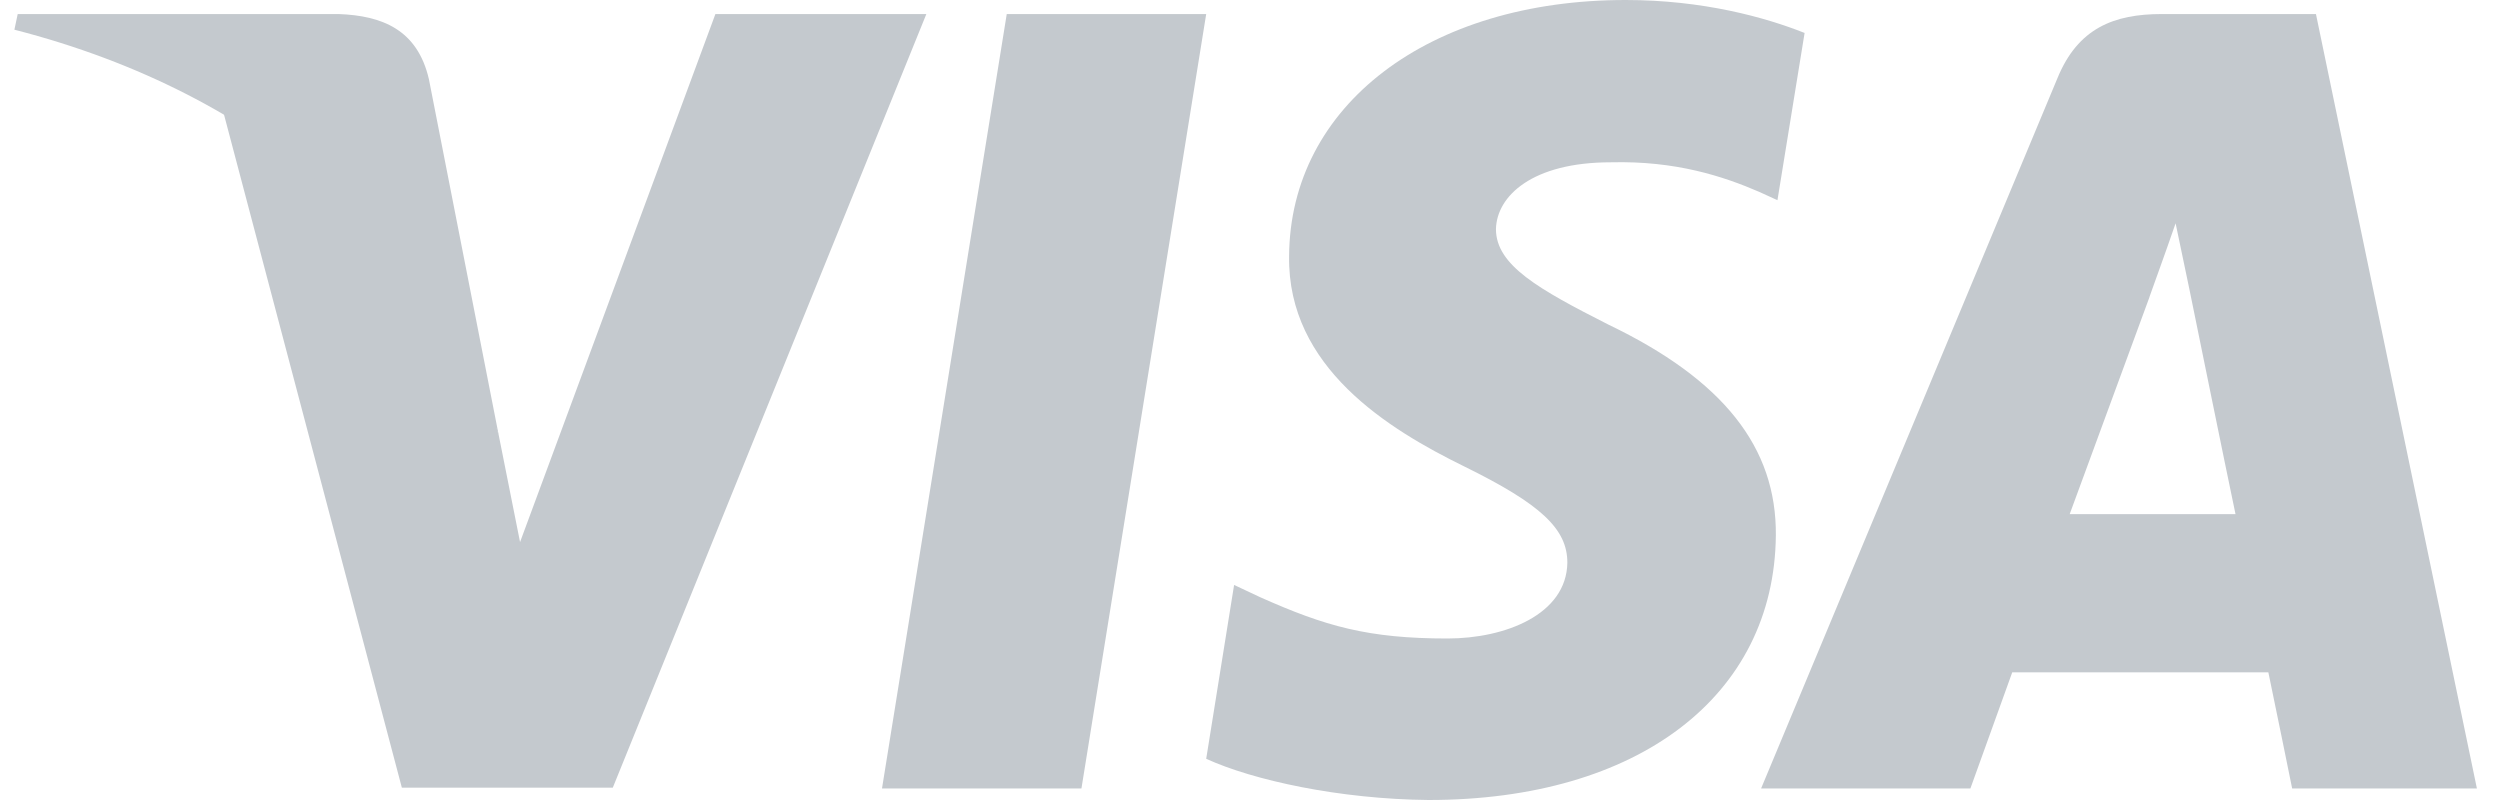 <svg width="50" height="16" viewBox="0 0 50 16" fill="none" xmlns="http://www.w3.org/2000/svg">
<g clip-path="url(#clip0_2314_87310)">
<path d="M21.629 15.769H17.64L20.135 0.281H24.124L21.629 15.769Z" fill="#C4C9CE"/>
<path d="M36.092 0.659C35.305 0.346 34.057 0 32.513 0C28.573 0 25.799 2.109 25.782 5.124C25.749 7.349 27.768 8.584 29.279 9.326C30.822 10.084 31.347 10.579 31.347 11.254C31.331 12.292 30.1 12.77 28.951 12.77C27.358 12.77 26.505 12.524 25.208 11.946L24.682 11.699L24.124 15.176C25.06 15.604 26.784 15.983 28.573 16C32.76 16 35.485 13.924 35.517 10.71C35.533 8.947 34.467 7.596 32.168 6.492C30.773 5.784 29.919 5.306 29.919 4.581C29.935 3.922 30.641 3.246 32.216 3.246C33.513 3.213 34.466 3.526 35.188 3.839L35.549 4.004L36.092 0.659Z" fill="#C4C9CE"/>
<path d="M41.394 10.282C41.723 9.392 42.987 5.949 42.987 5.949C42.971 5.982 43.315 5.042 43.512 4.466L43.791 5.8C43.791 5.8 44.546 9.508 44.71 10.282C44.087 10.282 42.182 10.282 41.394 10.282ZM46.319 0.281H43.233C42.281 0.281 41.558 0.561 41.148 1.566L35.222 15.769H39.408C39.408 15.769 40.097 13.857 40.245 13.446C40.704 13.446 44.777 13.446 45.367 13.446C45.482 13.989 45.843 15.769 45.843 15.769H49.538L46.319 0.281Z" fill="#C4C9CE"/>
<path d="M14.308 0.281L10.401 10.842L9.974 8.7C9.252 6.229 6.986 3.543 4.458 2.208L8.037 15.753H12.256L18.527 0.281H14.308Z" fill="#C4C9CE"/>
<path d="M6.773 0.281H0.354L0.288 0.594C5.295 1.879 8.611 4.977 9.974 8.701L8.578 1.583C8.349 0.593 7.643 0.313 6.773 0.281Z" fill="#C4C9CE"/>
</g>
<defs>
<clipPath id="clip0_2314_87310">
<rect width="49.25" height="16" fill="white" transform="translate(0.288)"/>
</clipPath>
</defs>
</svg>
